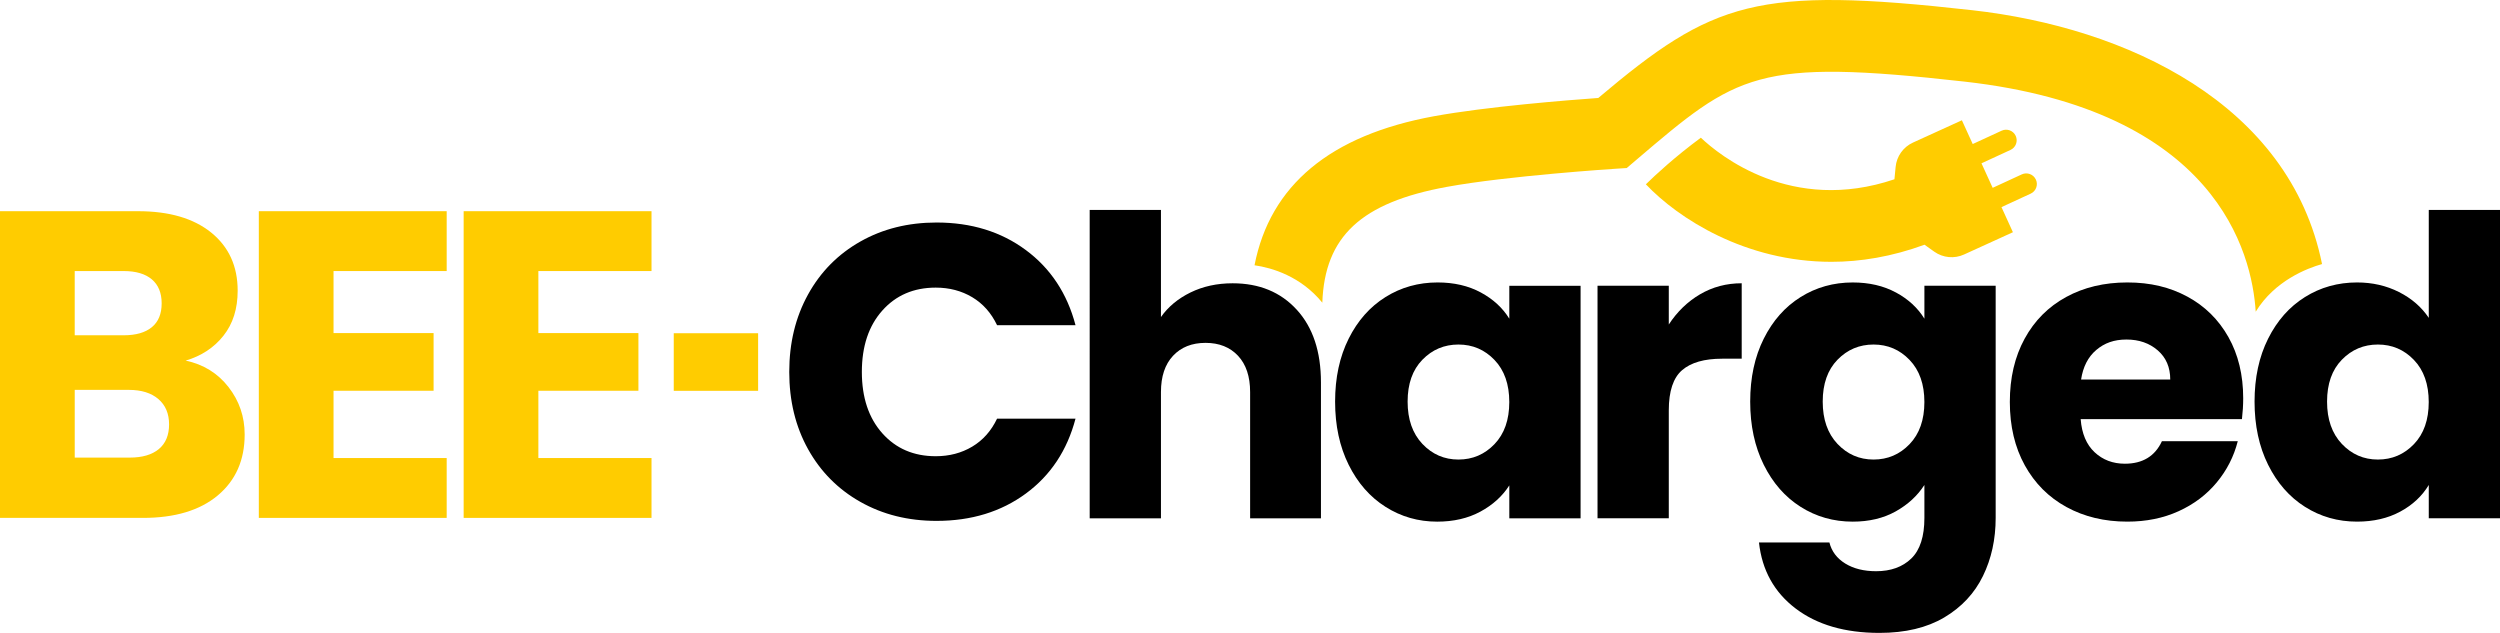<?xml version="1.0" encoding="UTF-8"?>
<svg xmlns="http://www.w3.org/2000/svg" id="Layer_1" data-name="Layer 1" viewBox="0 0 1500 379.74">
  <defs>
    <style>
      .cls-1 {
        fill: #fc0;
      }
    </style>
  </defs>
  <path class="cls-1" d="M1221.51,107.74c-1.47-3.19-5.25-4.58-8.43-3.11l-17.48,8.07-6.71-14.71,17.42-8.04c3.19-1.47,4.58-5.25,3.11-8.43-1.47-3.19-5.25-4.58-8.43-3.11l-17.36,8.01-6.5-14.26-29.34,13.38c-5.84,2.66-9.81,8.23-10.42,14.62l-.71,7.4c-61.78,20.94-105.16-14.51-116.15-24.94-15.6,11.5-27.4,22.48-32.99,27.96,19.43,20.54,59.77,46.51,111.31,46.51,17.47,0,36.24-3.07,55.88-10.26l5.83,4.16c5.22,3.72,12.04,4.38,17.87,1.72l29.34-13.38-6.87-15.06,17.54-8.09c3.19-1.47,4.58-5.25,3.11-8.43Z"></path>
  <path class="cls-1" d="M1393.22,158.43c-19.44-96.3-117.45-141.93-209.84-152.3-129.72-14.56-155.47-5.52-224.41,52.65-18.26,1.31-66.97,5.17-98.6,10.96-62.28,11.4-98.32,41.47-107.66,89.42,10.52,1.52,27.69,6.55,40.68,22.44,1.42-39.78,23.34-60.08,74.74-69.48,36.23-6.63,100.12-10.8,100.77-10.84l7.14-.46,5.45-4.64c60.95-51.93,71.92-61.29,197.1-47.23,151.19,16.98,172.6,102.54,174.84,138.06,11.46-18.71,31.06-26.11,39.8-28.58Z"></path>
  <g>
    <path d="M778.07,185.84c9.67,10.59,14.5,25.13,14.5,43.63v81.51h-42.5v-75.76c0-9.33-2.42-16.58-7.25-21.75-4.83-5.16-11.33-7.75-19.5-7.75s-14.67,2.59-19.5,7.75c-4.84,5.17-7.25,12.42-7.25,21.75v75.76h-42.76V125.96h42.76v64.26c4.33-6.16,10.25-11.08,17.75-14.75,7.5-3.66,15.92-5.5,25.25-5.5,16,0,28.84,5.29,38.5,15.88Z"></path>
    <path d="M484.82,176.7c7.51-13.6,17.98-24.2,31.42-31.8,13.43-7.6,28.67-11.39,45.69-11.39,20.86,0,38.72,5.51,53.58,16.53,14.85,11.01,24.79,26.04,29.8,45.07h-47.07c-3.51-7.35-8.47-12.93-14.9-16.78-6.43-3.84-13.73-5.76-21.91-5.76-13.19,0-23.87,4.59-32.05,13.77-8.18,9.18-12.27,21.45-12.27,36.81s4.09,27.63,12.27,36.81c8.18,9.18,18.86,13.77,32.05,13.77,8.18,0,15.48-1.92,21.91-5.76,6.43-3.84,11.39-9.43,14.9-16.78h47.07c-5.01,19.03-14.94,34.01-29.8,44.94-14.86,10.93-32.72,16.4-53.58,16.4-17.03,0-32.26-3.8-45.69-11.39-13.44-7.59-23.91-18.15-31.42-31.67-7.51-13.52-11.27-28.96-11.27-46.32s3.76-32.84,11.27-46.44Z"></path>
    <path d="M809.19,203.22c5.41-10.83,12.79-19.17,22.13-25,9.33-5.83,19.75-8.75,31.26-8.75,9.83,0,18.46,2,25.88,6,7.42,4,13.13,9.25,17.13,15.75v-19.75h42.76v139.52h-42.76v-19.75c-4.17,6.5-9.96,11.75-17.38,15.75-7.42,4-16.05,6-25.88,6-11.34,0-21.67-2.96-31.01-8.88-9.34-5.91-16.71-14.33-22.13-25.25-5.42-10.92-8.13-23.54-8.13-37.88s2.71-26.92,8.13-37.75ZM896.7,215.97c-5.92-6.17-13.13-9.25-21.63-9.25s-15.71,3.04-21.63,9.12c-5.92,6.09-8.87,14.46-8.87,25.13s2.96,19.13,8.87,25.38c5.91,6.25,13.13,9.38,21.63,9.38s15.71-3.08,21.63-9.25c5.91-6.17,8.87-14.58,8.87-25.25s-2.96-19.09-8.87-25.25Z"></path>
    <path d="M1020.02,176.59c7.5-4.41,15.83-6.63,25-6.63v45.26h-11.75c-10.67,0-18.67,2.29-24,6.87-5.34,4.59-8,12.63-8,24.13v64.76h-42.76v-139.52h42.76v23.25c5-7.66,11.25-13.71,18.75-18.13Z"></path>
    <path class="cls-1" d="M137.1,232.23c6.46,8.3,9.7,17.78,9.7,28.44,0,15.38-5.37,27.57-16.12,36.57-10.75,9-25.73,13.5-44.96,13.5H0V126.72h82.83c18.7,0,33.33,4.28,43.91,12.84,10.57,8.57,15.86,20.18,15.86,34.86,0,10.84-2.84,19.84-8.52,27-5.68,7.17-13.24,12.15-22.68,14.94,10.66,2.27,19.22,7.56,25.69,15.86ZM44.83,201.17h29.36c7.34,0,12.98-1.62,16.91-4.85,3.93-3.23,5.9-8,5.9-14.29s-1.97-11.09-5.9-14.42c-3.93-3.32-9.57-4.98-16.91-4.98h-29.36v38.54ZM95.29,269.45c4.1-3.41,6.16-8.35,6.16-14.81s-2.14-11.53-6.42-15.2c-4.28-3.67-10.18-5.51-17.69-5.51h-32.5v40.63h33.03c7.51,0,13.32-1.71,17.43-5.11Z"></path>
    <path class="cls-1" d="M200.12,162.63v37.22h60.03v34.6h-60.03v40.37h67.89v35.91h-112.72V126.72h112.72v35.91h-67.89Z"></path>
    <path class="cls-1" d="M323.02,162.63v37.22h60.03v34.6h-60.03v40.37h67.89v35.91h-112.72V126.72h112.72v35.91h-67.89Z"></path>
    <path d="M1137.51,175.46c7.42,4,13.13,9.25,17.13,15.75v-19.75h42.76v139.27c0,12.83-2.54,24.46-7.63,34.88-5.09,10.42-12.84,18.71-23.25,24.88-10.42,6.17-23.38,9.25-38.88,9.25-20.67,0-37.42-4.88-50.26-14.63-12.84-9.75-20.17-22.96-22-39.63h42.26c1.33,5.33,4.5,9.54,9.5,12.63,5,3.08,11.17,4.62,18.5,4.62,8.83,0,15.88-2.54,21.13-7.62,5.25-5.09,7.87-13.21,7.87-24.38v-19.75c-4.17,6.5-9.92,11.79-17.25,15.88-7.34,4.09-15.92,6.13-25.75,6.13-11.5,0-21.92-2.96-31.26-8.88-9.34-5.91-16.71-14.33-22.13-25.25-5.42-10.92-8.13-23.54-8.13-37.88s2.71-26.92,8.13-37.75c5.41-10.83,12.79-19.17,22.13-25,9.33-5.83,19.75-8.75,31.26-8.75,9.83,0,18.46,2,25.88,6ZM1145.76,215.97c-5.92-6.17-13.13-9.25-21.63-9.25s-15.71,3.04-21.63,9.12c-5.92,6.09-8.87,14.46-8.87,25.13s2.96,19.13,8.87,25.38c5.91,6.25,13.13,9.38,21.63,9.38s15.71-3.08,21.63-9.25c5.91-6.17,8.87-14.58,8.87-25.25s-2.96-19.09-8.87-25.25Z"></path>
    <path d="M1345.16,251.47h-96.76c.66,8.67,3.46,15.3,8.37,19.88,4.91,4.59,10.96,6.88,18.13,6.88,10.67,0,18.09-4.5,22.25-13.5h45.51c-2.34,9.17-6.54,17.42-12.63,24.75-6.09,7.34-13.71,13.09-22.88,17.25-9.17,4.17-19.42,6.25-30.75,6.25-13.67,0-25.84-2.91-36.5-8.75-10.67-5.83-19-14.17-25-25-6-10.83-9-23.5-9-38.01s2.96-27.17,8.88-38c5.91-10.83,14.21-19.17,24.88-25,10.67-5.83,22.92-8.75,36.75-8.75s25.5,2.84,36,8.5c10.5,5.67,18.71,13.75,24.63,24.25,5.91,10.5,8.88,22.75,8.88,36.75,0,4-.25,8.17-.75,12.5ZM1302.15,227.72c0-7.33-2.5-13.17-7.5-17.5-5-4.33-11.25-6.5-18.75-6.5s-13.21,2.09-18.13,6.25c-4.92,4.17-7.96,10.09-9.12,17.75h53.51Z"></path>
    <path d="M1360.86,203.22c5.41-10.83,12.79-19.17,22.13-25,9.33-5.83,19.75-8.75,31.26-8.75,9.17,0,17.54,1.92,25.13,5.75,7.58,3.84,13.54,9,17.88,15.5v-64.76h42.76v185.02h-42.76v-20c-4,6.67-9.71,12-17.13,16-7.42,4-16.05,6-25.88,6-11.5,0-21.92-2.96-31.26-8.88-9.34-5.91-16.71-14.33-22.13-25.25-5.42-10.92-8.13-23.54-8.13-37.88s2.71-26.92,8.13-37.75ZM1448.37,215.97c-5.92-6.17-13.13-9.25-21.63-9.25s-15.71,3.04-21.63,9.12c-5.92,6.09-8.87,14.46-8.87,25.13s2.96,19.13,8.87,25.38c5.91,6.25,13.13,9.38,21.63,9.38s15.71-3.08,21.63-9.25c5.91-6.17,8.87-14.58,8.87-25.25s-2.96-19.09-8.87-25.25Z"></path>
    <rect class="cls-1" x="404.25" y="199.94" width="50.62" height="34.55"></rect>
  </g>
</svg>
